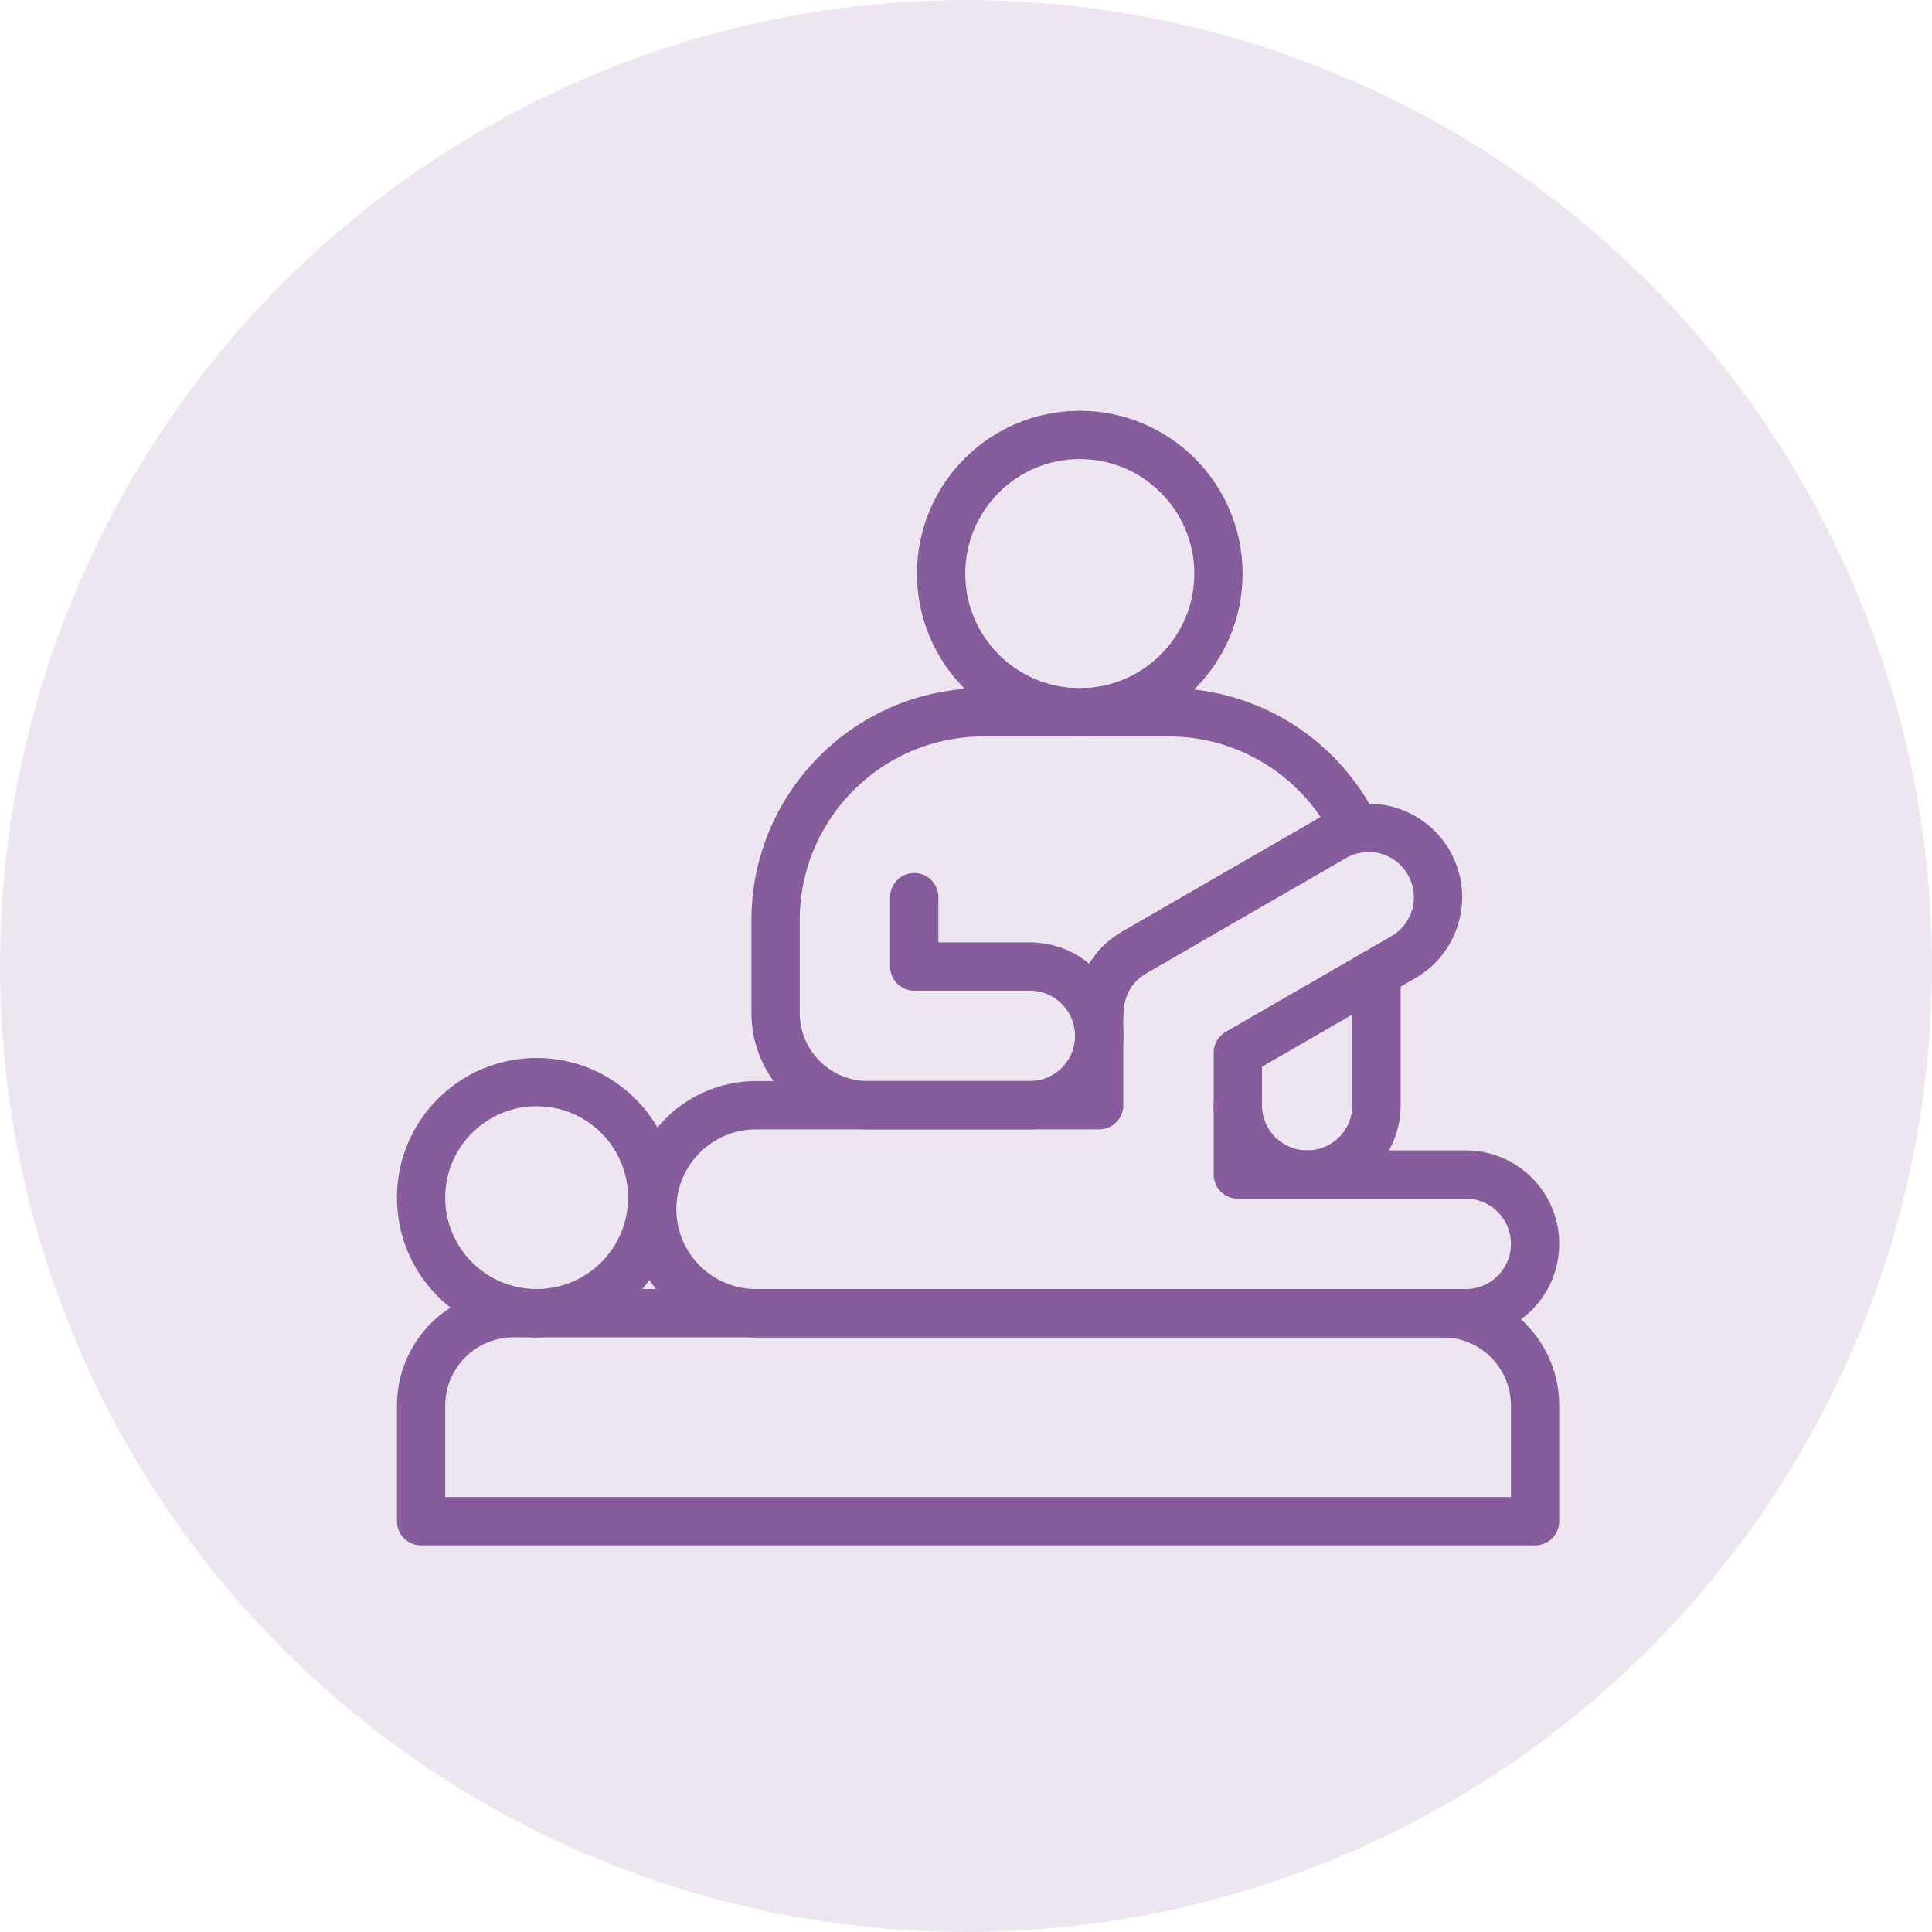 <svg xmlns="http://www.w3.org/2000/svg" width="80" height="80" viewBox="0 0 80 80" fill="none"><circle cx="40" cy="40" r="40" fill="#865C9D" fill-opacity="0.15"></circle><mask id="mask0_108_238" style="mask-type:luminance" maskUnits="userSpaceOnUse" x="16" y="16" width="49" height="49"><path d="M16 16H65V65H16V16Z" fill="white"></path></mask><g mask="url(#mask0_108_238)"><path d="M63.565 62.99H17.436V58.205C17.436 56.091 19.149 54.377 21.264 54.377H59.736C61.851 54.377 63.565 56.091 63.565 58.205V62.99Z" stroke="#865C9D" stroke-width="2" stroke-miterlimit="10" stroke-linecap="round" stroke-linejoin="round"></path><path d="M27.006 49.592C27.006 52.234 24.863 54.377 22.221 54.377C19.578 54.377 17.436 52.234 17.436 49.592C17.436 46.949 19.578 44.807 22.221 44.807C24.863 44.807 27.006 46.949 27.006 49.592Z" stroke="#865C9D" stroke-width="2" stroke-miterlimit="10" stroke-linecap="round" stroke-linejoin="round"></path><path d="M50.453 23.752C50.453 26.923 47.882 29.494 44.711 29.494C41.54 29.494 38.969 26.923 38.969 23.752C38.969 20.581 41.54 18.01 44.711 18.01C47.882 18.01 50.453 20.581 50.453 23.752Z" stroke="#865C9D" stroke-width="2" stroke-miterlimit="10" stroke-linecap="round" stroke-linejoin="round"></path><path d="M56.128 34.331C54.728 31.467 51.787 29.494 48.385 29.494H40.728C35.972 29.494 32.115 33.35 32.115 38.107V41.935C32.115 44.05 33.829 45.764 35.943 45.764H42.642C44.228 45.764 45.514 44.478 45.514 42.893C45.514 41.307 44.228 40.022 42.642 40.022H37.857V37.15" stroke="#865C9D" stroke-width="2" stroke-miterlimit="10" stroke-linecap="round" stroke-linejoin="round"></path><path d="M51.256 45.764C51.256 47.349 52.541 48.635 54.127 48.635C55.713 48.635 56.998 47.349 56.998 45.764V40.278" stroke="#865C9D" stroke-width="2" stroke-miterlimit="10" stroke-linecap="round" stroke-linejoin="round"></path><path d="M60.693 48.635H51.256V43.593L58.109 39.636C59.482 38.843 59.953 37.088 59.16 35.714C58.367 34.341 56.611 33.871 55.238 34.663L46.95 39.449C46.029 39.98 45.527 40.944 45.526 41.935H45.514V45.764H31.312C28.934 45.764 27.006 47.692 27.006 50.07C27.006 52.449 28.934 54.377 31.312 54.377H60.693C62.279 54.377 63.565 53.092 63.565 51.506C63.565 49.92 62.279 48.635 60.693 48.635Z" stroke="#865C9D" stroke-width="2" stroke-miterlimit="10" stroke-linecap="round" stroke-linejoin="round"></path></g></svg>